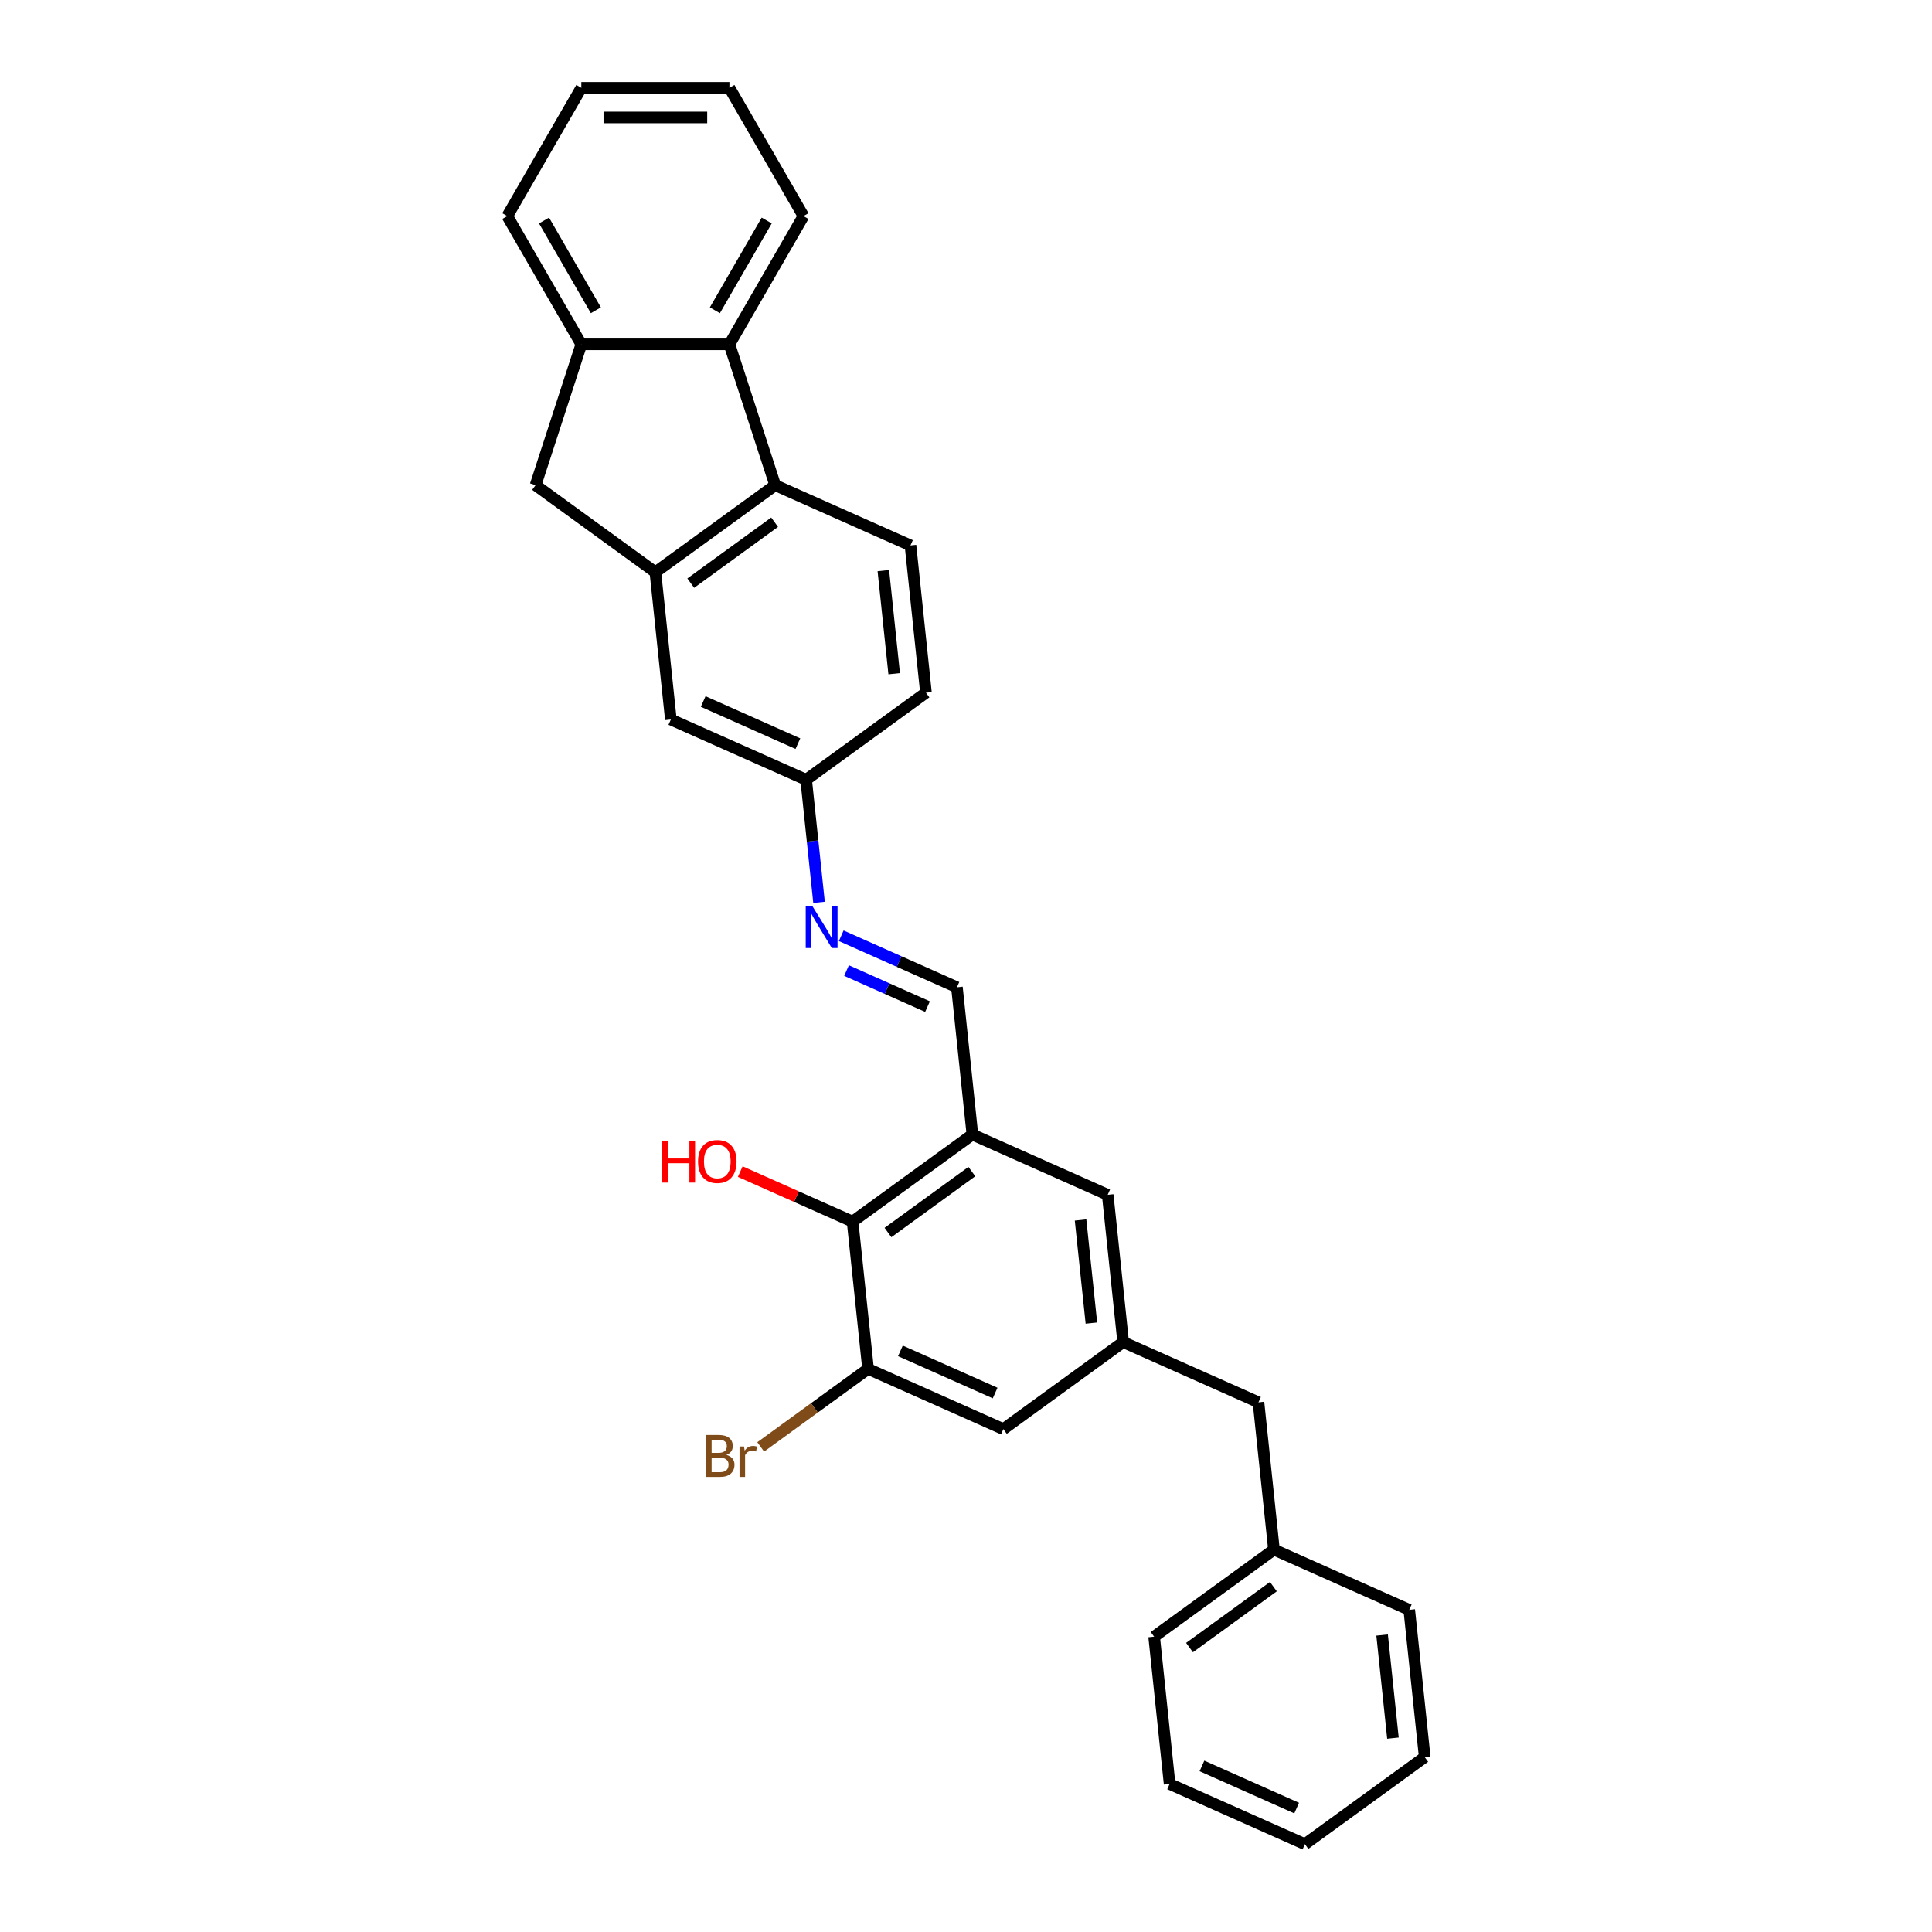 <?xml version='1.0' encoding='iso-8859-1'?>
<svg version='1.1' baseProfile='full'
              xmlns='http://www.w3.org/2000/svg'
                      xmlns:rdkit='http://www.rdkit.org/xml'
                      xmlns:xlink='http://www.w3.org/1999/xlink'
                  xml:space='preserve'
width='1000px' height='1000px' viewBox='0 0 1000 1000'>
<!-- END OF HEADER -->
<rect style='opacity:1.0;fill:#FFFFFF;stroke:none' width='1000' height='1000' x='0' y='0'> </rect>
<path class='bond-0' d='M 339.22,296.185 L 401.235,251.128' style='fill:none;fill-rule:evenodd;stroke:#000000;stroke-width:6px;stroke-linecap:butt;stroke-linejoin:miter;stroke-opacity:1' />
<path class='bond-0' d='M 357.533,301.83 L 400.944,270.29' style='fill:none;fill-rule:evenodd;stroke:#000000;stroke-width:6px;stroke-linecap:butt;stroke-linejoin:miter;stroke-opacity:1' />
<path class='bond-6' d='M 339.22,296.185 L 277.204,251.128' style='fill:none;fill-rule:evenodd;stroke:#000000;stroke-width:6px;stroke-linecap:butt;stroke-linejoin:miter;stroke-opacity:1' />
<path class='bond-13' d='M 339.22,296.185 L 347.232,372.42' style='fill:none;fill-rule:evenodd;stroke:#000000;stroke-width:6px;stroke-linecap:butt;stroke-linejoin:miter;stroke-opacity:1' />
<path class='bond-2' d='M 401.235,251.128 L 377.547,178.225' style='fill:none;fill-rule:evenodd;stroke:#000000;stroke-width:6px;stroke-linecap:butt;stroke-linejoin:miter;stroke-opacity:1' />
<path class='bond-10' d='M 401.235,251.128 L 471.263,282.307' style='fill:none;fill-rule:evenodd;stroke:#000000;stroke-width:6px;stroke-linecap:butt;stroke-linejoin:miter;stroke-opacity:1' />
<path class='bond-1' d='M 503.314,587.248 L 495.301,511.013' style='fill:none;fill-rule:evenodd;stroke:#000000;stroke-width:6px;stroke-linecap:butt;stroke-linejoin:miter;stroke-opacity:1' />
<path class='bond-4' d='M 503.314,587.248 L 441.298,632.304' style='fill:none;fill-rule:evenodd;stroke:#000000;stroke-width:6px;stroke-linecap:butt;stroke-linejoin:miter;stroke-opacity:1' />
<path class='bond-4' d='M 503.023,606.409 L 459.612,637.949' style='fill:none;fill-rule:evenodd;stroke:#000000;stroke-width:6px;stroke-linecap:butt;stroke-linejoin:miter;stroke-opacity:1' />
<path class='bond-11' d='M 503.314,587.248 L 573.342,618.426' style='fill:none;fill-rule:evenodd;stroke:#000000;stroke-width:6px;stroke-linecap:butt;stroke-linejoin:miter;stroke-opacity:1' />
<path class='bond-20' d='M 377.547,178.225 L 415.875,111.84' style='fill:none;fill-rule:evenodd;stroke:#000000;stroke-width:6px;stroke-linecap:butt;stroke-linejoin:miter;stroke-opacity:1' />
<path class='bond-20' d='M 370.019,160.602 L 396.849,114.132' style='fill:none;fill-rule:evenodd;stroke:#000000;stroke-width:6px;stroke-linecap:butt;stroke-linejoin:miter;stroke-opacity:1' />
<path class='bond-29' d='M 377.547,178.225 L 300.892,178.225' style='fill:none;fill-rule:evenodd;stroke:#000000;stroke-width:6px;stroke-linecap:butt;stroke-linejoin:miter;stroke-opacity:1' />
<path class='bond-3' d='M 300.892,178.225 L 277.204,251.128' style='fill:none;fill-rule:evenodd;stroke:#000000;stroke-width:6px;stroke-linecap:butt;stroke-linejoin:miter;stroke-opacity:1' />
<path class='bond-21' d='M 300.892,178.225 L 262.565,111.84' style='fill:none;fill-rule:evenodd;stroke:#000000;stroke-width:6px;stroke-linecap:butt;stroke-linejoin:miter;stroke-opacity:1' />
<path class='bond-21' d='M 308.42,160.602 L 281.591,114.132' style='fill:none;fill-rule:evenodd;stroke:#000000;stroke-width:6px;stroke-linecap:butt;stroke-linejoin:miter;stroke-opacity:1' />
<path class='bond-5' d='M 441.298,632.304 L 449.311,708.54' style='fill:none;fill-rule:evenodd;stroke:#000000;stroke-width:6px;stroke-linecap:butt;stroke-linejoin:miter;stroke-opacity:1' />
<path class='bond-18' d='M 441.298,632.304 L 412.225,619.36' style='fill:none;fill-rule:evenodd;stroke:#000000;stroke-width:6px;stroke-linecap:butt;stroke-linejoin:miter;stroke-opacity:1' />
<path class='bond-18' d='M 412.225,619.36 L 383.152,606.416' style='fill:none;fill-rule:evenodd;stroke:#FF0000;stroke-width:6px;stroke-linecap:butt;stroke-linejoin:miter;stroke-opacity:1' />
<path class='bond-16' d='M 449.311,708.54 L 421.523,728.729' style='fill:none;fill-rule:evenodd;stroke:#000000;stroke-width:6px;stroke-linecap:butt;stroke-linejoin:miter;stroke-opacity:1' />
<path class='bond-16' d='M 421.523,728.729 L 393.735,748.918' style='fill:none;fill-rule:evenodd;stroke:#7F4C19;stroke-width:6px;stroke-linecap:butt;stroke-linejoin:miter;stroke-opacity:1' />
<path class='bond-32' d='M 449.311,708.54 L 519.339,739.718' style='fill:none;fill-rule:evenodd;stroke:#000000;stroke-width:6px;stroke-linecap:butt;stroke-linejoin:miter;stroke-opacity:1' />
<path class='bond-32' d='M 466.051,699.211 L 515.07,721.036' style='fill:none;fill-rule:evenodd;stroke:#000000;stroke-width:6px;stroke-linecap:butt;stroke-linejoin:miter;stroke-opacity:1' />
<path class='bond-7' d='M 495.301,511.013 L 465.362,497.683' style='fill:none;fill-rule:evenodd;stroke:#000000;stroke-width:6px;stroke-linecap:butt;stroke-linejoin:miter;stroke-opacity:1' />
<path class='bond-7' d='M 465.362,497.683 L 435.422,484.353' style='fill:none;fill-rule:evenodd;stroke:#0000FF;stroke-width:6px;stroke-linecap:butt;stroke-linejoin:miter;stroke-opacity:1' />
<path class='bond-7' d='M 480.083,521.019 L 459.126,511.688' style='fill:none;fill-rule:evenodd;stroke:#000000;stroke-width:6px;stroke-linecap:butt;stroke-linejoin:miter;stroke-opacity:1' />
<path class='bond-7' d='M 459.126,511.688 L 438.168,502.357' style='fill:none;fill-rule:evenodd;stroke:#0000FF;stroke-width:6px;stroke-linecap:butt;stroke-linejoin:miter;stroke-opacity:1' />
<path class='bond-8' d='M 423.931,467.063 L 420.596,435.331' style='fill:none;fill-rule:evenodd;stroke:#0000FF;stroke-width:6px;stroke-linecap:butt;stroke-linejoin:miter;stroke-opacity:1' />
<path class='bond-8' d='M 420.596,435.331 L 417.26,403.599' style='fill:none;fill-rule:evenodd;stroke:#000000;stroke-width:6px;stroke-linecap:butt;stroke-linejoin:miter;stroke-opacity:1' />
<path class='bond-9' d='M 581.354,694.661 L 573.342,618.426' style='fill:none;fill-rule:evenodd;stroke:#000000;stroke-width:6px;stroke-linecap:butt;stroke-linejoin:miter;stroke-opacity:1' />
<path class='bond-9' d='M 564.905,684.829 L 559.296,631.464' style='fill:none;fill-rule:evenodd;stroke:#000000;stroke-width:6px;stroke-linecap:butt;stroke-linejoin:miter;stroke-opacity:1' />
<path class='bond-12' d='M 581.354,694.661 L 519.339,739.718' style='fill:none;fill-rule:evenodd;stroke:#000000;stroke-width:6px;stroke-linecap:butt;stroke-linejoin:miter;stroke-opacity:1' />
<path class='bond-15' d='M 581.354,694.661 L 651.382,725.84' style='fill:none;fill-rule:evenodd;stroke:#000000;stroke-width:6px;stroke-linecap:butt;stroke-linejoin:miter;stroke-opacity:1' />
<path class='bond-30' d='M 471.263,282.307 L 479.276,358.542' style='fill:none;fill-rule:evenodd;stroke:#000000;stroke-width:6px;stroke-linecap:butt;stroke-linejoin:miter;stroke-opacity:1' />
<path class='bond-30' d='M 457.218,295.345 L 462.827,348.709' style='fill:none;fill-rule:evenodd;stroke:#000000;stroke-width:6px;stroke-linecap:butt;stroke-linejoin:miter;stroke-opacity:1' />
<path class='bond-14' d='M 347.232,372.42 L 417.26,403.599' style='fill:none;fill-rule:evenodd;stroke:#000000;stroke-width:6px;stroke-linecap:butt;stroke-linejoin:miter;stroke-opacity:1' />
<path class='bond-14' d='M 363.972,363.092 L 412.992,384.917' style='fill:none;fill-rule:evenodd;stroke:#000000;stroke-width:6px;stroke-linecap:butt;stroke-linejoin:miter;stroke-opacity:1' />
<path class='bond-17' d='M 417.26,403.599 L 479.276,358.542' style='fill:none;fill-rule:evenodd;stroke:#000000;stroke-width:6px;stroke-linecap:butt;stroke-linejoin:miter;stroke-opacity:1' />
<path class='bond-19' d='M 651.382,725.84 L 659.395,802.075' style='fill:none;fill-rule:evenodd;stroke:#000000;stroke-width:6px;stroke-linecap:butt;stroke-linejoin:miter;stroke-opacity:1' />
<path class='bond-22' d='M 659.395,802.075 L 597.379,847.132' style='fill:none;fill-rule:evenodd;stroke:#000000;stroke-width:6px;stroke-linecap:butt;stroke-linejoin:miter;stroke-opacity:1' />
<path class='bond-22' d='M 659.104,821.237 L 615.693,852.776' style='fill:none;fill-rule:evenodd;stroke:#000000;stroke-width:6px;stroke-linecap:butt;stroke-linejoin:miter;stroke-opacity:1' />
<path class='bond-23' d='M 659.395,802.075 L 729.423,833.253' style='fill:none;fill-rule:evenodd;stroke:#000000;stroke-width:6px;stroke-linecap:butt;stroke-linejoin:miter;stroke-opacity:1' />
<path class='bond-24' d='M 415.875,111.84 L 377.547,45.455' style='fill:none;fill-rule:evenodd;stroke:#000000;stroke-width:6px;stroke-linecap:butt;stroke-linejoin:miter;stroke-opacity:1' />
<path class='bond-25' d='M 262.565,111.84 L 300.892,45.455' style='fill:none;fill-rule:evenodd;stroke:#000000;stroke-width:6px;stroke-linecap:butt;stroke-linejoin:miter;stroke-opacity:1' />
<path class='bond-27' d='M 597.379,847.132 L 605.392,923.367' style='fill:none;fill-rule:evenodd;stroke:#000000;stroke-width:6px;stroke-linecap:butt;stroke-linejoin:miter;stroke-opacity:1' />
<path class='bond-26' d='M 729.423,833.253 L 737.435,909.489' style='fill:none;fill-rule:evenodd;stroke:#000000;stroke-width:6px;stroke-linecap:butt;stroke-linejoin:miter;stroke-opacity:1' />
<path class='bond-26' d='M 715.378,846.291 L 720.986,899.656' style='fill:none;fill-rule:evenodd;stroke:#000000;stroke-width:6px;stroke-linecap:butt;stroke-linejoin:miter;stroke-opacity:1' />
<path class='bond-31' d='M 377.547,45.455 L 300.892,45.455' style='fill:none;fill-rule:evenodd;stroke:#000000;stroke-width:6px;stroke-linecap:butt;stroke-linejoin:miter;stroke-opacity:1' />
<path class='bond-31' d='M 366.049,60.786 L 312.39,60.786' style='fill:none;fill-rule:evenodd;stroke:#000000;stroke-width:6px;stroke-linecap:butt;stroke-linejoin:miter;stroke-opacity:1' />
<path class='bond-28' d='M 737.435,909.489 L 675.42,954.545' style='fill:none;fill-rule:evenodd;stroke:#000000;stroke-width:6px;stroke-linecap:butt;stroke-linejoin:miter;stroke-opacity:1' />
<path class='bond-33' d='M 605.392,923.367 L 675.42,954.545' style='fill:none;fill-rule:evenodd;stroke:#000000;stroke-width:6px;stroke-linecap:butt;stroke-linejoin:miter;stroke-opacity:1' />
<path class='bond-33' d='M 622.132,914.038 L 671.152,935.863' style='fill:none;fill-rule:evenodd;stroke:#000000;stroke-width:6px;stroke-linecap:butt;stroke-linejoin:miter;stroke-opacity:1' />
<path  class='atom-9' d='M 420.474 468.98
L 427.588 480.478
Q 428.293 481.612, 429.428 483.667
Q 430.562 485.721, 430.624 485.844
L 430.624 468.98
L 433.506 468.98
L 433.506 490.688
L 430.532 490.688
L 422.897 478.117
Q 422.007 476.645, 421.057 474.959
Q 420.137 473.272, 419.861 472.751
L 419.861 490.688
L 417.04 490.688
L 417.04 468.98
L 420.474 468.98
' fill='#0000FF'/>
<path  class='atom-17' d='M 375.966 753.045
Q 378.051 753.627, 379.094 754.915
Q 380.167 756.172, 380.167 758.042
Q 380.167 761.047, 378.235 762.764
Q 376.334 764.451, 372.716 764.451
L 365.418 764.451
L 365.418 742.742
L 371.827 742.742
Q 375.537 742.742, 377.407 744.245
Q 379.278 745.747, 379.278 748.507
Q 379.278 751.787, 375.966 753.045
M 368.331 745.195
L 368.331 752.002
L 371.827 752.002
Q 373.973 752.002, 375.077 751.143
Q 376.211 750.254, 376.211 748.507
Q 376.211 745.195, 371.827 745.195
L 368.331 745.195
M 372.716 761.998
Q 374.832 761.998, 375.966 760.986
Q 377.101 759.974, 377.101 758.042
Q 377.101 756.264, 375.843 755.375
Q 374.617 754.455, 372.256 754.455
L 368.331 754.455
L 368.331 761.998
L 372.716 761.998
' fill='#7F4C19'/>
<path  class='atom-17' d='M 385.103 748.691
L 385.441 750.868
Q 387.096 748.415, 389.795 748.415
Q 390.653 748.415, 391.818 748.721
L 391.358 751.297
Q 390.04 750.99, 389.304 750.99
Q 388.016 750.99, 387.158 751.511
Q 386.33 752.002, 385.655 753.198
L 385.655 764.451
L 382.773 764.451
L 382.773 748.691
L 385.103 748.691
' fill='#7F4C19'/>
<path  class='atom-19' d='M 342.785 590.394
L 345.729 590.394
L 345.729 599.624
L 356.829 599.624
L 356.829 590.394
L 359.772 590.394
L 359.772 612.103
L 356.829 612.103
L 356.829 602.077
L 345.729 602.077
L 345.729 612.103
L 342.785 612.103
L 342.785 590.394
' fill='#FF0000'/>
<path  class='atom-19' d='M 361.305 601.187
Q 361.305 595.975, 363.881 593.062
Q 366.456 590.149, 371.27 590.149
Q 376.084 590.149, 378.66 593.062
Q 381.236 595.975, 381.236 601.187
Q 381.236 606.461, 378.629 609.466
Q 376.023 612.44, 371.27 612.44
Q 366.487 612.44, 363.881 609.466
Q 361.305 606.492, 361.305 601.187
M 371.27 609.987
Q 374.582 609.987, 376.36 607.78
Q 378.169 605.541, 378.169 601.187
Q 378.169 596.925, 376.36 594.779
Q 374.582 592.602, 371.27 592.602
Q 367.959 592.602, 366.15 594.748
Q 364.371 596.895, 364.371 601.187
Q 364.371 605.572, 366.15 607.78
Q 367.959 609.987, 371.27 609.987
' fill='#FF0000'/>
</svg>

